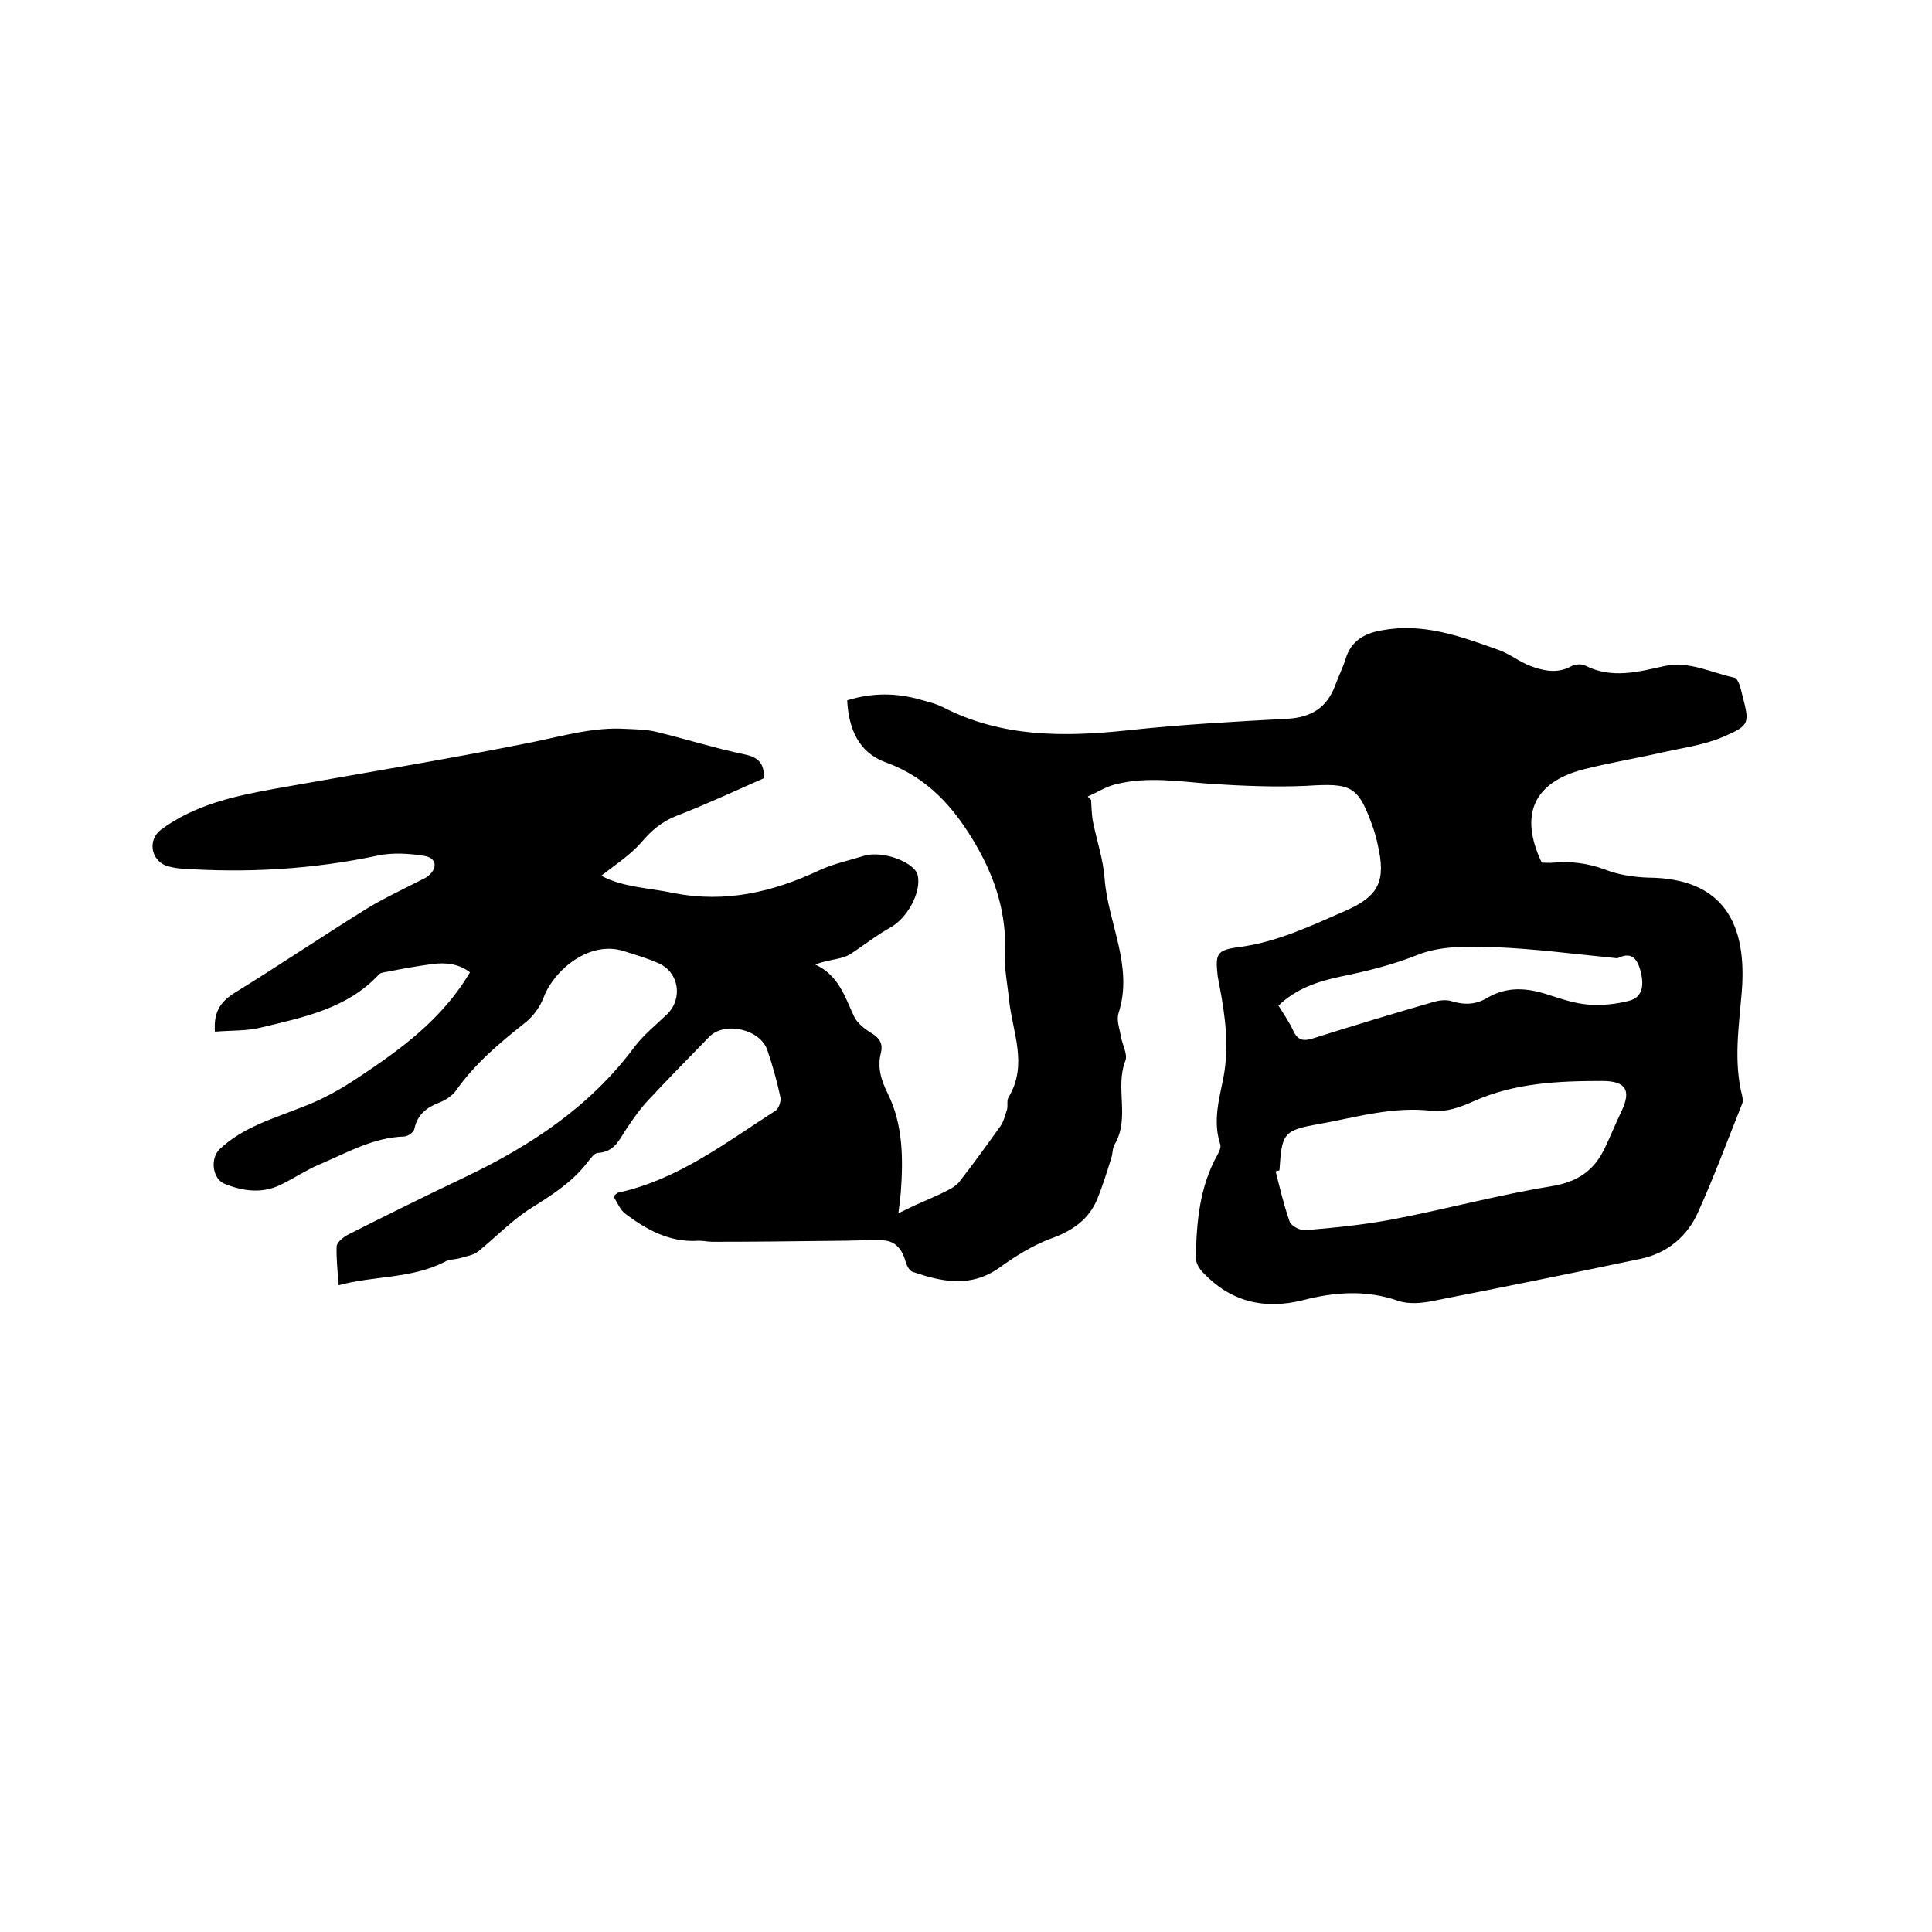 <svg enable-background="new 0 0 400 400" viewBox="0 0 400 400" xmlns="http://www.w3.org/2000/svg"><path d="m70.1 266.1c-.2-3.1-.5-5.6-.4-8.1.1-.8 1.3-1.8 2.2-2.3 8.1-4.1 16.2-8.1 24.4-12 13.6-6.5 25.9-14.6 35.1-27 1.9-2.5 4.4-4.5 6.7-6.7 3.3-3.2 2.5-8.6-1.6-10.5-2.4-1.1-4.9-1.8-7.4-2.6-7-2.2-14.3 3.8-16.5 9.5-.7 1.9-2.1 3.9-3.7 5.2-5.3 4.2-10.5 8.5-14.5 14.2-.8 1.1-2.2 2-3.5 2.5-2.6 1-4.5 2.5-5.1 5.4-.1.7-1.4 1.6-2.1 1.6-6.5.2-11.9 3.4-17.6 5.8-2.6 1.1-5 2.7-7.6 4-4 2.1-8 1.6-12 0-2.6-1.1-3-5.3-1-7.2 4.9-4.6 11.1-6.3 17.1-8.7 4-1.5 7.8-3.6 11.4-6 8.9-5.9 17.6-12.2 23.3-21.9-2.2-1.7-4.9-2.1-7.8-1.7-3.1.4-6.3 1-9.4 1.6-.6.1-1.4.2-1.7.6-6.5 7-15.5 8.8-24.2 10.9-3.1.8-6.4.6-9.7.9-.3-3.9 1-6.1 4-8 9.1-5.6 18-11.6 27-17.2 3.5-2.2 7.2-3.9 10.9-5.8.7-.4 1.6-.7 2.2-1.2 2.1-1.7 1.8-3.8-.8-4.2-3.1-.5-6.4-.7-9.4-.1-13.6 2.9-27.4 3.7-41.3 2.7-.9-.1-1.9-.3-2.8-.6-3.1-1.3-3.7-5.3-1-7.4 7-5.2 15.3-7 23.6-8.5 17.9-3.2 35.8-6.1 53.6-9.7 6.3-1.3 12.5-3.1 19-2.7 2.1.1 4.2.1 6.3.6 6.2 1.5 12.2 3.4 18.4 4.7 2.8.6 4 1.8 4 4.9-5.9 2.6-11.9 5.4-18.1 7.8-3.1 1.2-5.3 3.1-7.4 5.6-2.3 2.6-5.4 4.6-8.2 6.8 4.3 2.4 9.8 2.5 15 3.6 10.7 2.1 20.5-.2 30.1-4.7 3-1.4 6.4-2.1 9.6-3.1.7-.2 1.5-.2 2.2-.2 3.9.1 8.2 2.3 8.6 4.3.8 3.6-2.2 8.9-5.6 10.8-2.9 1.6-5.5 3.7-8.3 5.5-.9.6-2.1.9-3.2 1.1-1.3.3-2.6.5-4.1 1.1 4.8 2.2 6.1 6.6 8 10.7.7 1.5 2.3 2.7 3.8 3.6 1.6 1 2.2 2.2 1.8 3.9-.8 3 0 5.7 1.4 8.5 3.2 6.5 3.2 13.5 2.7 20.5-.1 1-.2 2.1-.5 4.3 2.1-1 3.4-1.7 4.9-2.3 1.5-.7 3-1.3 4.4-2 1.2-.6 2.5-1.2 3.3-2.2 2.9-3.7 5.7-7.6 8.5-11.5.7-1 1-2.3 1.4-3.5.2-.8-.1-1.8.3-2.5 4.1-6.8.8-13.5.1-20.3-.3-3.1-1-6.3-.8-9.4.3-8.2-1.9-15.4-6-22.5-4.6-7.9-10-14-18.8-17.2-5.5-2-7.6-6.9-7.9-12.8 5.1-1.6 10.2-1.6 15.3-.1 1.5.4 3.1.8 4.5 1.5 12.2 6.3 25.1 6.2 38.3 4.8 11-1.2 22.1-1.8 33.2-2.4 4.8-.3 8-2.3 9.7-6.8.7-1.9 1.6-3.7 2.2-5.6 1.1-3.7 3.9-5.3 7.5-5.9 8.5-1.6 16.2 1.2 24 4 2.4.8 4.4 2.5 6.8 3.4 2.7 1 5.5 1.6 8.3.1.8-.5 2.2-.6 3-.2 5.5 2.8 11 1.3 16.4.1 5.2-1.1 9.7 1.4 14.5 2.4.8.2 1.3 2.2 1.6 3.5 1.5 5.9 1.7 6.3-3.8 8.7-3.9 1.7-8.3 2.3-12.4 3.2-5.6 1.3-11.2 2.2-16.7 3.6-10.3 2.7-13.3 9.4-8.6 19.3.8 0 1.6.1 2.5 0 3.6-.3 7 .1 10.5 1.4 2.8 1.1 6 1.6 9 1.7 15.6.1 20.6 9.5 19.4 23.8-.6 7.2-1.7 14.3.1 21.4.1.5.2 1.1 0 1.6-3 7.5-5.8 15.1-9.1 22.4-2.2 5-6.3 8.5-11.8 9.7-14.3 3-28.6 5.9-42.9 8.7-2.4.5-5.2.8-7.5 0-6.6-2.3-13.1-1.8-19.7-.1-8 2-14.9.3-20.6-5.7-.8-.8-1.6-2.1-1.5-3.2.1-7.3.8-14.6 4.4-21.1.4-.7.9-1.7.6-2.4-1.5-4.7-.2-9.2.7-13.7 1.2-6.4.4-12.6-.8-18.9-.1-.7-.3-1.4-.4-2.2-.5-4.5-.2-5.3 4.3-5.9 7.9-1 15-4.4 22.1-7.5s8.5-6.3 6.7-13.9c-.2-1-.5-2.1-.8-3-3.2-9.1-4.4-9.6-14-9-6.5.3-13.1 0-19.6-.4-6.6-.5-13.3-1.6-19.9.1-2 .5-3.8 1.7-5.7 2.5.2.2.4.5.7.7.1 1.5.1 3.1.4 4.6.8 3.9 2.1 7.7 2.4 11.7.7 9.3 6 18.1 2.9 27.8-.5 1.5.2 3.3.5 5s1.4 3.6.9 4.9c-2.2 5.6 1 11.8-2.2 17.3-.5.8-.4 1.9-.7 2.8-.9 2.9-1.8 5.8-2.9 8.5-1.8 4.4-5.3 6.7-9.8 8.3-3.7 1.4-7.2 3.6-10.4 5.9-6 4.3-12 3-18.1.9-.6-.2-1.2-1.3-1.4-2.1-.7-2.5-2.1-4.3-4.7-4.4-3.4-.1-6.9.1-10.3.1-8.3.1-16.7.2-25 .2-1.1 0-2.1-.3-3.2-.2-5.7.3-10.4-2.3-14.7-5.5-1.2-.8-1.8-2.5-2.6-3.7.6-.5.8-.8 1.1-.8 12.3-2.7 22.1-10.3 32.4-16.9.7-.4 1.2-1.9 1.1-2.7-.7-3.3-1.6-6.6-2.7-9.8-1.4-4.4-8.8-6.1-12-2.9-4.3 4.4-8.6 8.8-12.8 13.3-1.6 1.7-2.9 3.6-4.2 5.5-1.6 2.3-2.5 5.1-6.1 5.3-.8 0-1.6 1.3-2.3 2.1-3.1 4-7.2 6.6-11.5 9.3-4 2.5-7.3 6-11 9-1 .8-2.5 1-3.8 1.4-1.1.3-2.3.2-3.2.8-7 3.5-14.6 2.8-21.9 4.8zm194.8-23.8c-.3.1-.6.2-.8.2.9 3.5 1.7 7 2.9 10.4.3.9 2.2 1.9 3.2 1.8 6-.5 12-1.1 17.9-2.2 11.1-2.1 22-5.1 33.1-6.9 5.5-.9 8.9-3.3 11.1-8 1.2-2.5 2.2-5 3.4-7.5 2.1-4.4.9-6.3-4-6.3-9.1 0-18.1.4-26.6 4.2-2.6 1.2-5.8 2.3-8.5 2-8.1-1-15.7 1.3-23.4 2.7-7.6 1.3-7.8 2-8.3 9.6zm-.2-34.1c1.1 1.8 2.3 3.5 3.1 5.3.9 1.9 2.1 2.1 4 1.5 8.2-2.6 16.5-5.1 24.8-7.5 1.3-.4 2.8-.6 4-.2 2.6.8 5 .7 7.3-.7 4.1-2.4 8.2-2.1 12.5-.7 2.8.9 5.7 1.9 8.6 2.1 2.7.2 5.6-.1 8.3-.8 3-.8 3-3.5 2.4-6-.6-2.3-1.6-4.3-4.6-2.9-.3.2-.8 0-1.2 0-8.2-.8-16.4-1.9-24.6-2.2-5.3-.2-11.1-.3-15.8 1.6-5.3 2.1-10.6 3.4-16 4.5-4.7 1-9.2 2.5-12.8 6z"/></svg>
